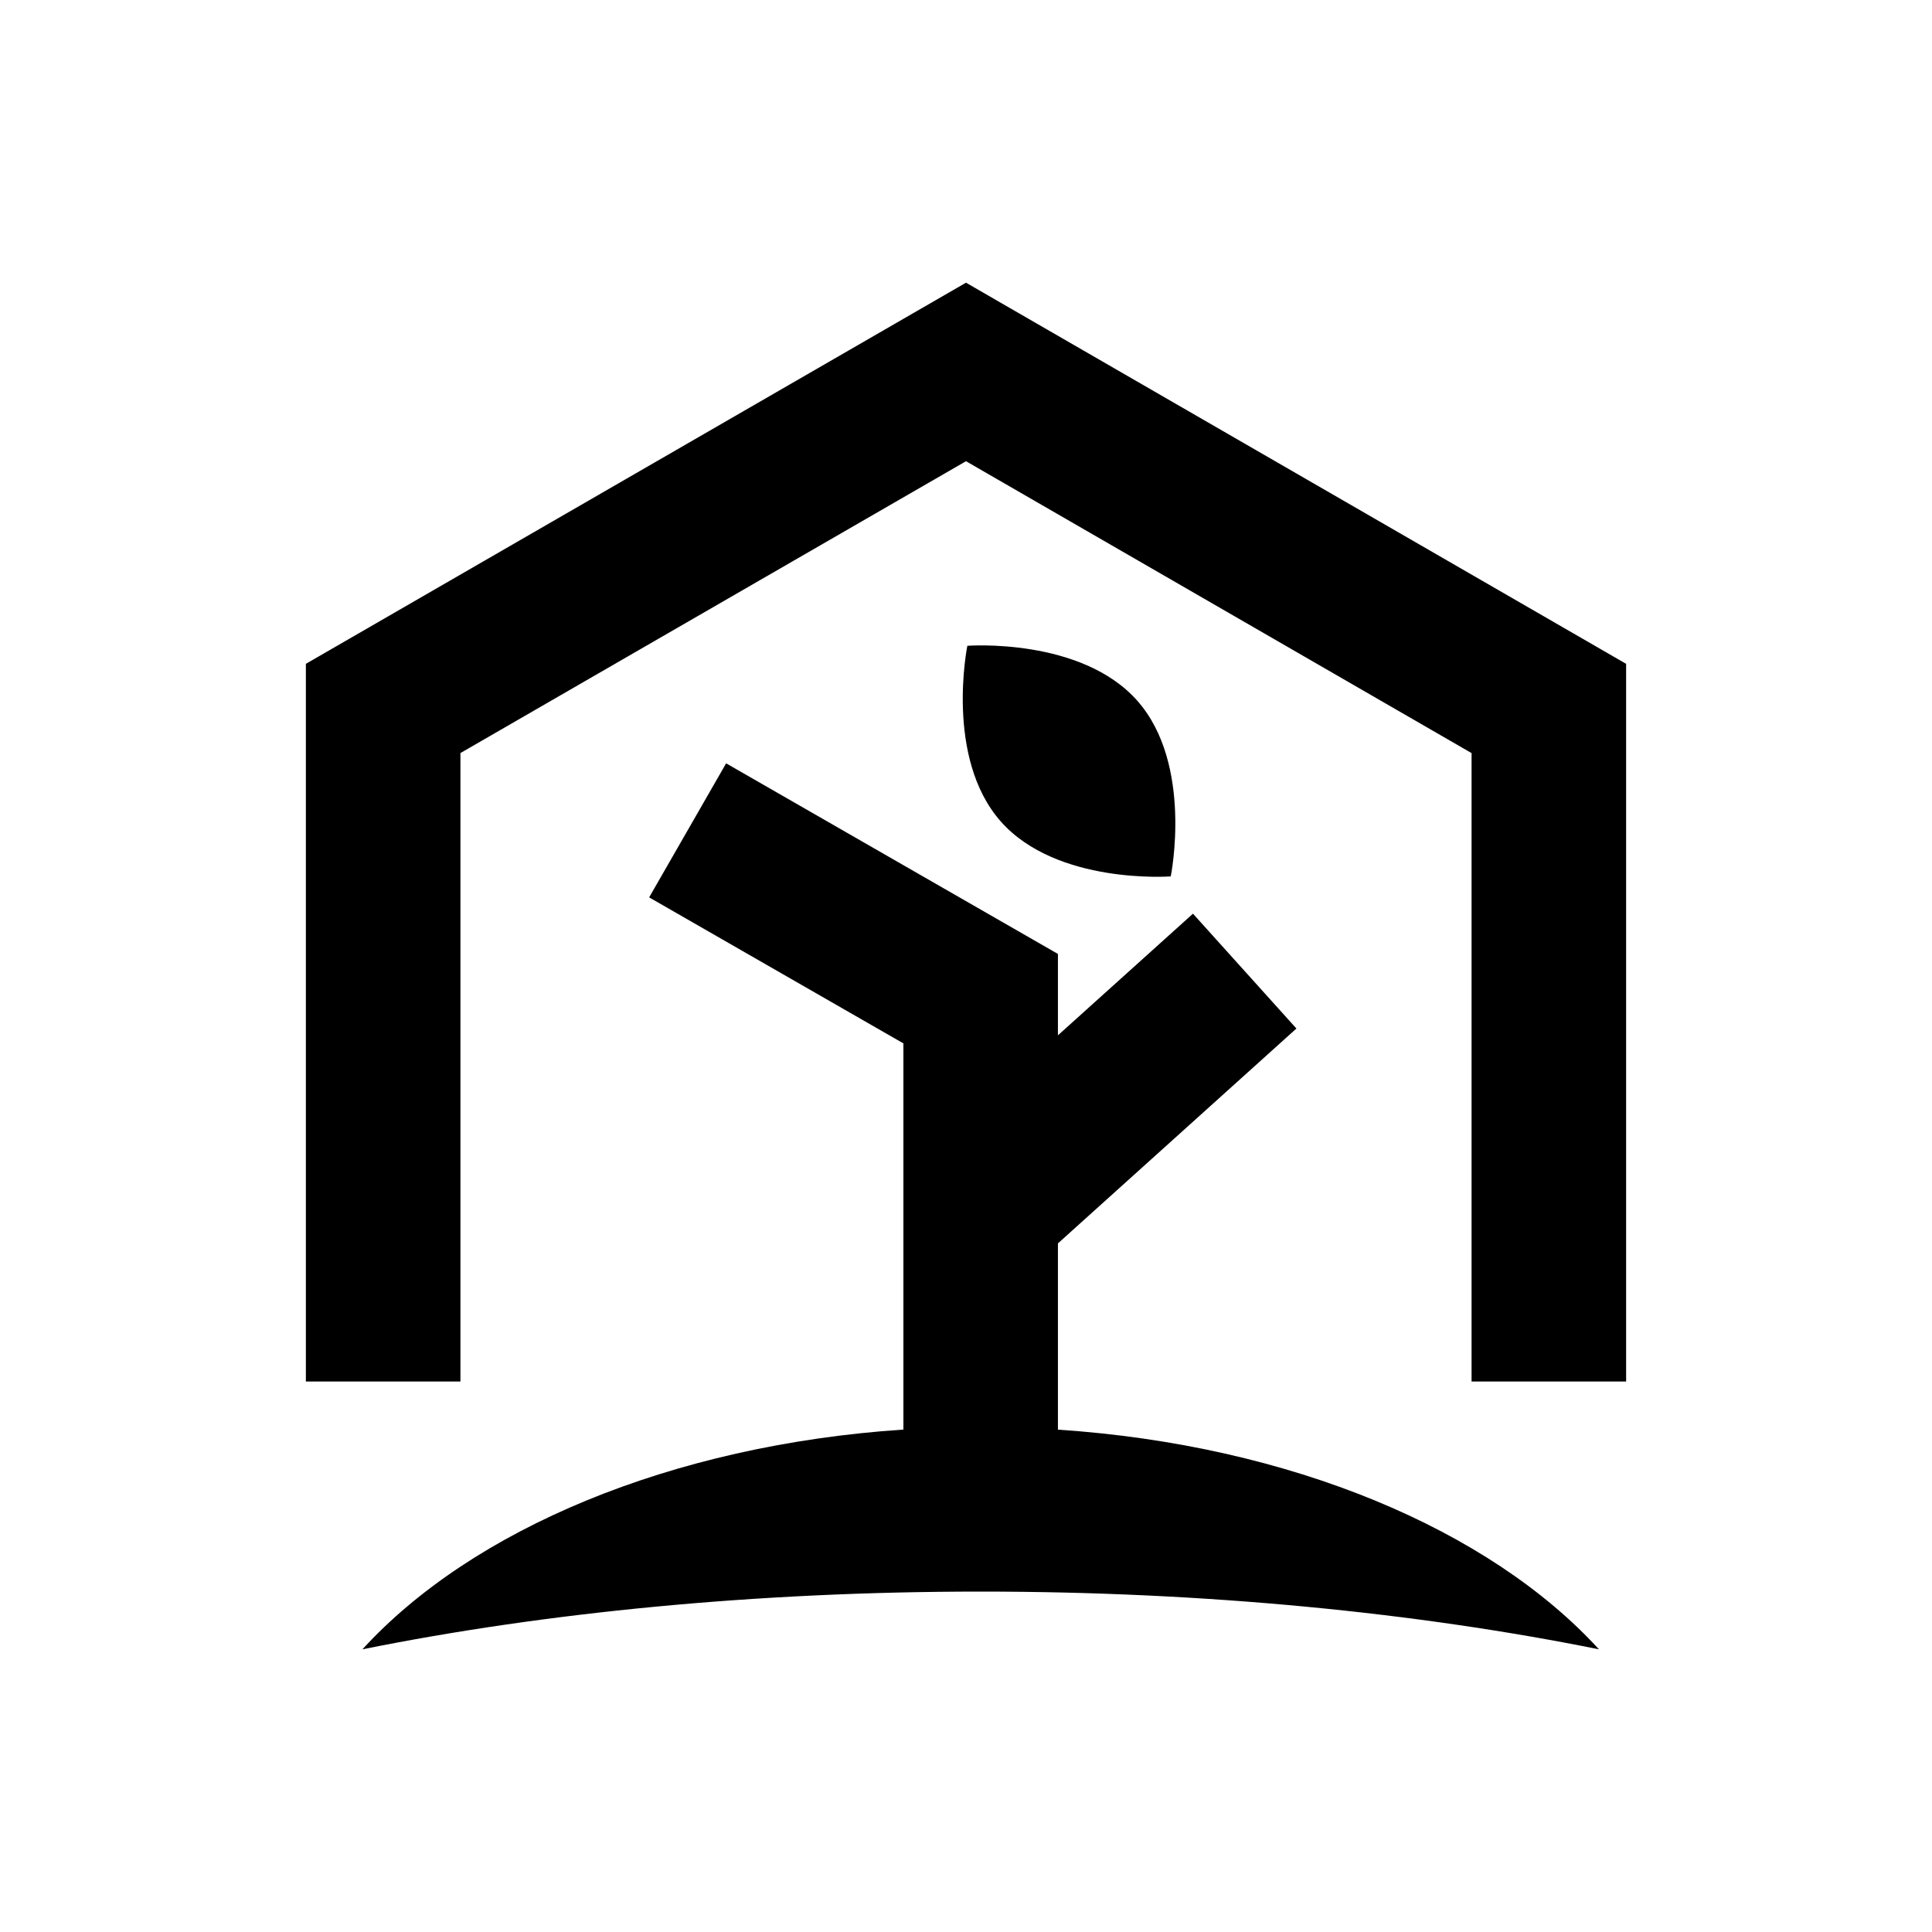 <?xml version="1.0" encoding="utf-8"?>
<!-- Generator: Adobe Illustrator 16.0.4, SVG Export Plug-In . SVG Version: 6.00 Build 0)  -->
<!DOCTYPE svg PUBLIC "-//W3C//DTD SVG 1.1//EN" "http://www.w3.org/Graphics/SVG/1.1/DTD/svg11.dtd">
<svg version="1.1" id="Layer_1" xmlns="http://www.w3.org/2000/svg" xmlns:xlink="http://www.w3.org/1999/xlink" x="0px" y="0px"
	 width="50px" height="50px" viewBox="0 0 50 50" enable-background="new 0 0 50 50" xml:space="preserve">
<path d="M41.38,42.684c-4.713-0.949-10.173-1.494-16-1.494s-11.287,0.545-16,1.494c2.83-3.096,7.976-5.284,14-5.687v-9.994
	l-6.58-3.779l1.992-3.469l8.587,4.933v2.106l3.495-3.148l2.677,2.972l-6.172,5.561v4.82C33.404,37.399,38.55,39.588,41.38,42.684z
	 M30.299,22.681c0,0,0.59-2.896-0.863-4.543c-1.453-1.648-4.401-1.425-4.401-1.425s-0.591,2.896,0.864,4.545
	C27.352,22.904,30.299,22.681,30.299,22.681z M25,7.316L7.916,17.18v18.573h4V19.489L25,11.936l13.084,7.554v16.264h4V17.18
	L25,7.316z"/>
</svg>

